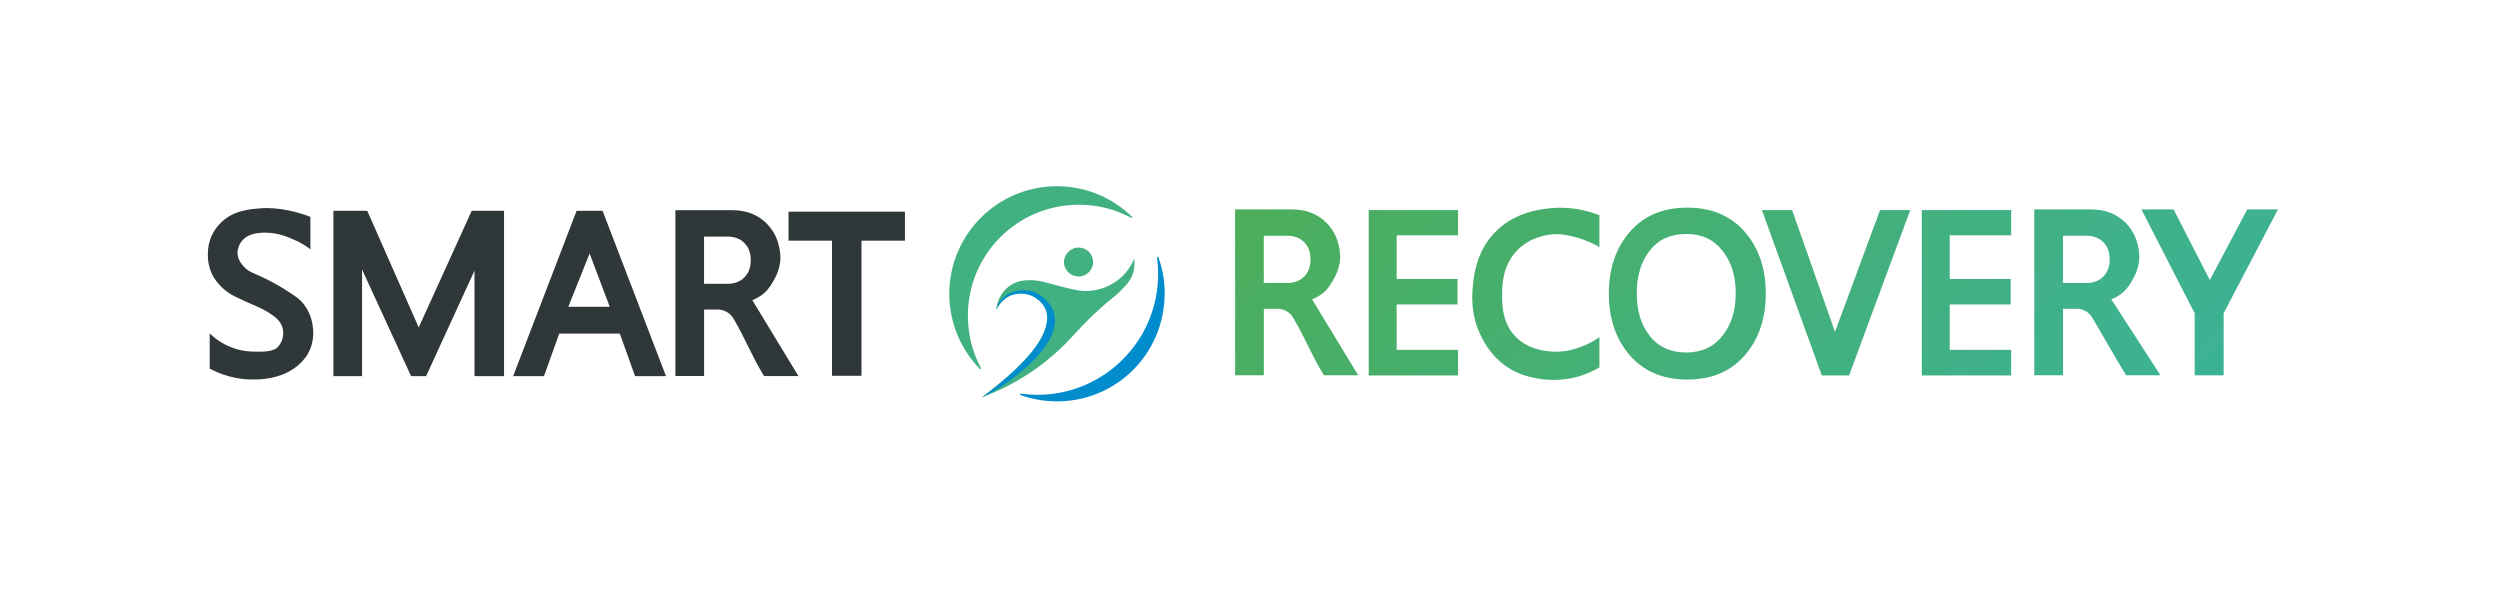 <?xml version="1.0" encoding="UTF-8"?>
<svg id="Layer_2" data-name="Layer 2" xmlns="http://www.w3.org/2000/svg" xmlns:xlink="http://www.w3.org/1999/xlink" viewBox="0 0 390 92.5">
  <defs>
    <linearGradient id="_Безымянный_градиент_21" data-name="Безымянный градиент 21" x1="226.88" y1="-1.52" x2="316.92" y2="88.52" gradientUnits="userSpaceOnUse">
      <stop offset="0" stop-color="#4cae5b"/>
      <stop offset="1" stop-color="#3cb296"/>
    </linearGradient>
  </defs>
  <path d="m40.1,59.18c-3.39.19-6.04-.96-7.39-1.68v-5.49c.66.64,1.81,1.58,3.47,2.21,1.69.64,3.03.64,4.33.64,1.8,0,2.43-.33,2.81-.71.4-.41.63-.97.63-.97.07-.16.23-.62.23-1.23,0-.95-.41-1.77-1.22-2.44-.81-.67-1.79-1.24-2.93-1.72-1.14-.48-2.29-1-3.44-1.57-1.15-.57-2.14-1.41-2.95-2.51-.81-1.11-1.22-2.45-1.22-4.02,0-2.06.75-3.78,2.24-5.14,1.89-1.73,4.3-1.92,5.9-2.05,3.05-.25,6.23.68,7.86,1.33.01,1.7-.01,3.38,0,5.07-1.23-1.02-3.02-1.73-3.78-2.01-1.85-.67-3.33-.61-3.64-.59-.75.04-1.99.12-2.9.92-.41.36-.64.76-.67.82-.07.13-.38.71-.38,1.41,0,1.06.7,1.82,1.04,2.19.73.77,1.3.88,2.93,1.64.25.12,1.87.88,3.45,1.89,1.52.97,2.28,1.45,2.95,2.33,1.21,1.58,1.39,3.29,1.43,3.95.03.58.09,2.07-.76,3.64-.13.24-.62,1.1-1.69,1.98-2.31,1.91-5.11,2.06-6.3,2.13Zm38.53-.5h-4.61v-16.45l-7.55,16.45h-2.34l-7.65-16.64v16.64h-4.47v-25.8h5.28l8.03,18.2,8.27-18.2h5.04v25.8Zm25.25,0h-4.81l-2.38-6.64h-9.45l-2.38,6.64h-4.81l9.9-25.8h4.05l9.9,25.8Zm-8.76-10.82l-3.14-8.31-3.33,8.31h6.47Zm29.44,10.81h-5.36c-1.9-3.08-2.87-5.7-4.63-8.71-.06-.09-.11-.19-.17-.29-.5-.85-1.42-1.38-2.41-1.38h-2.15v10.37h-4.48v-25.87h8.88c2.21,0,4.02.71,5.41,2.13.36.37.67.76.94,1.19,1.29,2.05,1.15,4.38,1.15,4.38-.11,1.67-.79,2.84-1.24,3.6-.5.86-.95,1.31-1.09,1.44-.75.73-1.54,1.1-2.05,1.29l7.2,11.85Zm-11.07-14.4c1.1,0,1.98-.33,2.64-1,.66-.67.99-1.56.99-2.68s-.33-2.01-.99-2.68c-.66-.67-1.54-1-2.64-1h-3.66v7.36h3.66Zm20.9,14.36h-4.6v-21.09h-6.78v-4.52h18.16v4.52h-6.78v21.09Z" style="fill: #303739; stroke-width: 0px;"/>
  <path d="m227.46,58.57h-13.94v-25.8h13.94v3.94h-9.58v6.81h9.5v3.98h-9.5v7.08h9.58v3.98Zm86.28,0h-13.94v-25.8h13.94v3.94h-9.58v6.81h9.5v3.98h-9.5v7.08h9.58v3.98Zm-73.82.48c-1.03-.18-2.61-.47-4.35-1.51-2.66-1.6-3.9-3.88-4.39-4.83-1.85-3.53-1.55-6.88-1.4-8.24.17-1.65.54-5.13,3.28-8.07,3.12-3.34,7.22-3.75,8.84-3.92,3.44-.34,6.18.53,7.61,1.1v4.97c-.83-.48-2.08-1.11-3.7-1.54-.8-.21-1.85-.5-3.08-.48-1.76.02-4.16.64-5.98,2.46-2.39,2.4-2.41,5.51-2.42,6.95,0,1.5-.03,4.36,2.07,6.55,1.93,2.01,4.51,2.25,5.45,2.34,2.12.2,3.79-.37,4.62-.66,1.34-.47,2.36-1.1,3.04-1.58v4.71c-.68.41-1.66.92-2.9,1.32-.87.28-3.43,1-6.69.44Zm32.26-22.89c-2.19-2.51-5.17-3.77-8.96-3.77s-6.77,1.25-8.96,3.77c-2.18,2.51-3.28,5.72-3.28,9.64s1.09,7.12,3.28,9.64c2.19,2.51,5.17,3.77,8.96,3.77s6.77-1.25,8.96-3.77c2.18-2.51,3.28-5.72,3.28-9.64s-1.09-7.12-3.28-9.64Zm-3.47,16.22c-1.37,1.73-3.26,2.61-5.66,2.61s-4.33-.86-5.69-2.59c-1.35-1.73-2.03-3.94-2.03-6.64s.67-4.95,2.03-6.67c1.35-1.73,3.25-2.59,5.69-2.59s4.29.87,5.66,2.61c1.37,1.73,2.06,3.96,2.06,6.65s-.68,4.88-2.06,6.62Zm19.75,6.19h-4.26l-9.34-25.8h4.71l6.69,19,7.03-19h4.71l-9.54,25.8Zm58.42-.02h-4.51v-9.68s-8.31-16.2-8.31-16.2h5.02l5.65,11.02,5.84-11.02h4.79l-8.47,16.2v9.68Zm-142.19-11.86c.5-.19,1.3-.56,2.05-1.29.14-.13.58-.58,1.08-1.44.45-.76,1.13-1.93,1.24-3.6,0,0,.14-2.32-1.15-4.37-.27-.43-.58-.82-.94-1.19-1.39-1.42-3.2-2.13-5.41-2.13h-8.88v25.87h4.48v-10.37h2.15c.99,0,1.91.52,2.41,1.38.06.09.11.19.17.28,1.77,3.01,2.73,5.62,4.63,8.71h5.36l-7.2-11.85Zm-1.24-3.55c-.66.67-1.54,1-2.64,1h-3.66v-7.36h3.66c1.1,0,1.98.33,2.64,1,.66.67.99,1.56.99,2.68s-.33,2.01-.99,2.68Zm125.91,3.55c.5-.19,1.3-.56,2.05-1.29.14-.13.58-.58,1.08-1.44.45-.76,1.13-1.93,1.24-3.6,0,0,.14-2.32-1.15-4.37-.27-.43-.58-.82-.94-1.19-1.39-1.42-3.2-2.13-5.41-2.13h-8.88v25.87h4.48v-10.37h2.15c.99,0,1.91.52,2.41,1.38.06.09.11.19.17.28,1.77,3.01,3.21,5.62,5.11,8.71h5.36l-7.67-11.85Zm-1.24-3.55c-.66.67-1.54,1-2.64,1h-3.66v-7.36h3.66c1.1,0,1.98.33,2.64,1,.66.67.99,1.56.99,2.68s-.33,2.01-.99,2.68Z" style="fill: url(#_Безымянный_градиент_21); stroke-width: 0px;"/>
  <g>
    <path d="m168.57,43.11c-1.18.17-2.33-.64-2.55-1.81-.24-1.24.64-2.47,1.9-2.66,1.2-.18,2.38.65,2.58,1.86.21,1.25-.69,2.44-1.93,2.62Z" style="fill: #42b182; stroke-width: 0px;"/>
    <g>
      <path d="m176.49,33.99c-2.45-1.32-5.25-2.06-8.23-2.05-9.58.03-17.27,7.74-17.27,17.32,0,2.96.74,5.74,2.05,8.18.06.11-.08.22-.17.13-2.95-3.03-4.78-7.17-4.78-11.73,0-9.27,7.52-16.79,16.79-16.79,4.56,0,8.71,1.82,11.73,4.78.09.09-.02.23-.13.17Z" style="fill: #42b182; stroke-width: 0px;"/>
      <path d="m181.68,45.87c-.03,9.42-7.72,16.93-17.13,16.74-1.88-.04-3.68-.38-5.36-.99-.12-.04-.08-.23.05-.21.84.12,1.71.18,2.59.18,10.4,0,18.84-8.43,18.84-18.84,0-.87-.06-1.73-.17-2.57-.02-.13.16-.17.21-.05.65,1.79.99,3.73.99,5.74Z" style="fill: #018ccd; stroke-width: 0px;"/>
    </g>
    <path d="m176.93,40.36c-.3.72-.96,2.06-2.37,3.2-.23.18-.99.78-2.15,1.25-1.56.61-2.89.6-3.28.59-.61-.03-1.07-.12-1.5-.21-4.02-.86-5.01-1.52-7.12-1.48-.85.01-1.64.13-2.46.55-1.43.76-2.06,2.03-2.17,2.29-.33.7-.42,1.34-.44,1.75.08-.18.85-1.97,2.87-2.45.12-.03,2.06-.47,3.62.85,0,0,1.25.82,1.42,2.42.35,3.45-3.46,7.8-10.15,12.83,2.47-.9,5.96-2.49,9.57-5.29,1.86-1.45,3.41-2.94,4.68-4.35,1.84-2.03,3.79-3.96,5.93-5.68.63-.49,1.12-.95,1.52-1.34,1.13-1.13,1.65-1.91,1.91-2.87.22-.83.2-1.58.13-2.06Z" style="fill: #42b182; stroke-width: 0px;"/>
  </g>
  <path d="m161.7,45.81v.04s-.04-.04-.04-.04h.04Z" style="fill: #018ccd; opacity: .53; stroke-width: 0px;"/>
  <path d="m156.86,59.85c-1.48,1.05-2.81,1.75-3.67,2.15,6.68-5.03,10.5-9.38,10.15-12.83-.17-1.6-1.42-2.42-1.42-2.42-1.56-1.32-3.5-.87-3.62-.85-2.02.48-2.79,2.27-2.87,2.45.08-.38.25-.91.64-1.43,1.05-1.42,3.02-1.86,4.49-1.58,1.85.35,3.48,1.94,3.91,3.7,1.12,4.6-6.15,9.77-7.61,10.81Z" style="fill: #018ccd; stroke-width: 0px;"/>
</svg>